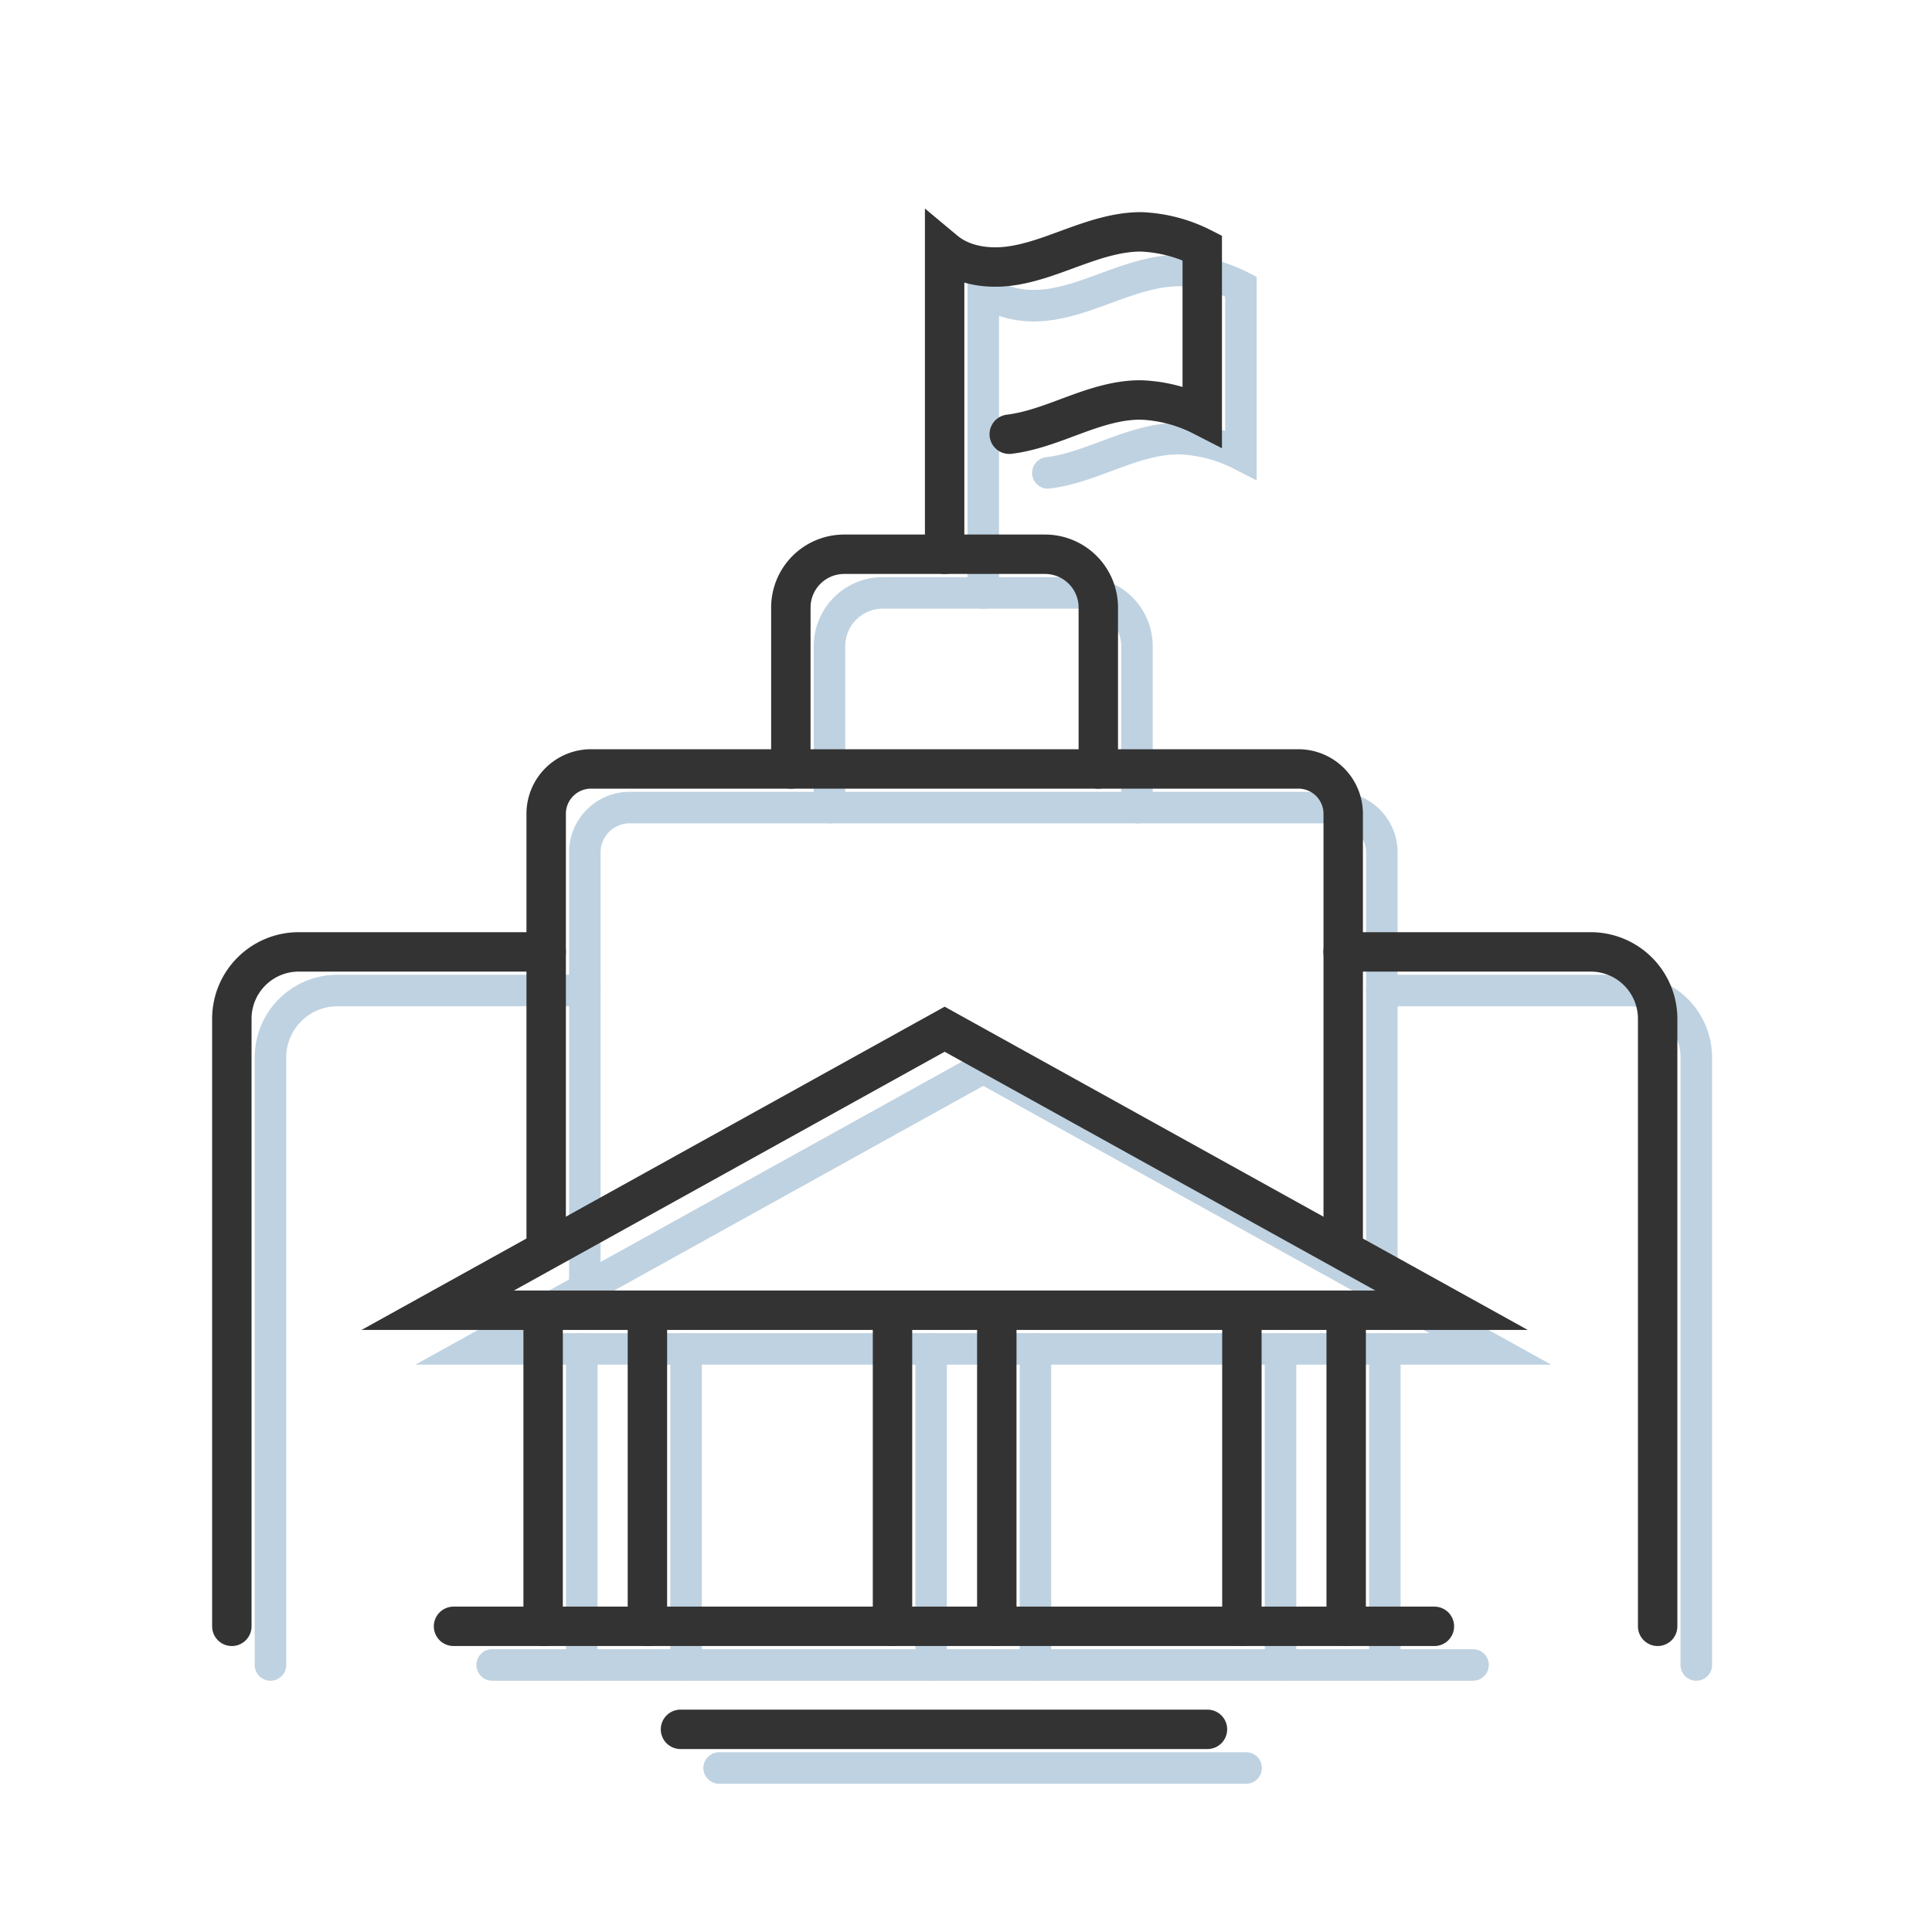 <svg xmlns="http://www.w3.org/2000/svg" viewBox="0 0 500 500"><defs><style>.cls-1,.cls-2{fill:none;stroke-linecap:round;stroke-miterlimit:10;}.cls-1{stroke:#bfd2e1;stroke-width:8.16px;}.cls-2{stroke:#333;stroke-width:10.2px;}</style></defs><g id="icons"><polygon class="cls-1" points="254.47 276.36 123.28 349.09 385.67 349.09 254.47 276.36"/><line class="cls-1" x1="150.56" y1="349.09" x2="150.56" y2="430.89"/><line class="cls-1" x1="177.55" y1="349.09" x2="177.55" y2="430.89"/><line class="cls-1" x1="240.98" y1="349.09" x2="240.98" y2="430.89"/><line class="cls-1" x1="267.97" y1="349.09" x2="267.97" y2="430.89"/><line class="cls-1" x1="331.4" y1="349.09" x2="331.4" y2="430.89"/><line class="cls-1" x1="358.39" y1="349.09" x2="358.39" y2="430.89"/><path class="cls-1" d="M151.35,332.39V220.63A11.61,11.61,0,0,1,163,209H346a11.61,11.61,0,0,1,11.62,11.61V332.39"/><path class="cls-1" d="M214.67,209V167.23a13.8,13.8,0,0,1,13.79-13.79h52a13.79,13.79,0,0,1,13.78,13.79V209"/><path class="cls-1" d="M254.47,153.44V74.87c4.53,3.78,10.87,4.75,16.72,4s11.39-3,16.93-5S299.38,70,305.28,70a38.26,38.26,0,0,1,15.86,4.15v43.51a38,38,0,0,0-15.86-4.15c-5.9-.05-11.63,1.83-17.16,3.87s-11.07,4.28-16.93,5"/><path class="cls-1" d="M357.6,256.35h64A17.32,17.32,0,0,1,439,273.67V430.89"/><path class="cls-1" d="M151.35,256.35h-64A17.31,17.31,0,0,0,70,273.67V430.89"/><line class="cls-1" x1="127.37" y1="430.89" x2="381.22" y2="430.89"/><line class="cls-1" x1="186.11" y1="457.55" x2="322.49" y2="457.55"/><polygon class="cls-2" points="244.47 266.36 113.28 339.09 375.67 339.09 244.47 266.36"/><line class="cls-2" x1="140.56" y1="339.09" x2="140.56" y2="420.89"/><line class="cls-2" x1="167.55" y1="339.09" x2="167.55" y2="420.89"/><line class="cls-2" x1="230.98" y1="339.09" x2="230.98" y2="420.89"/><line class="cls-2" x1="257.97" y1="339.09" x2="257.97" y2="420.89"/><line class="cls-2" x1="321.4" y1="339.09" x2="321.4" y2="420.89"/><line class="cls-2" x1="348.39" y1="339.09" x2="348.39" y2="420.89"/><path class="cls-2" d="M141.35,322.39V210.63A11.61,11.61,0,0,1,153,199H336a11.61,11.61,0,0,1,11.62,11.61V322.39"/><path class="cls-2" d="M204.67,199V157.23a13.8,13.8,0,0,1,13.79-13.79h52a13.79,13.79,0,0,1,13.78,13.79V199"/><path class="cls-2" d="M244.47,143.44V64.87c4.53,3.78,10.87,4.75,16.72,4s11.39-3,16.93-5S289.38,60,295.28,60a38.26,38.26,0,0,1,15.86,4.15v43.51a38,38,0,0,0-15.86-4.15c-5.9-.05-11.63,1.83-17.16,3.87s-11.07,4.28-16.93,5"/><path class="cls-2" d="M347.6,246.35h64A17.32,17.32,0,0,1,429,263.67V420.89"/><path class="cls-2" d="M141.35,246.35h-64A17.31,17.31,0,0,0,60,263.67V420.89"/><line class="cls-2" x1="117.37" y1="420.89" x2="371.22" y2="420.89"/><line class="cls-2" x1="176.11" y1="447.55" x2="312.49" y2="447.55"/></g></svg>